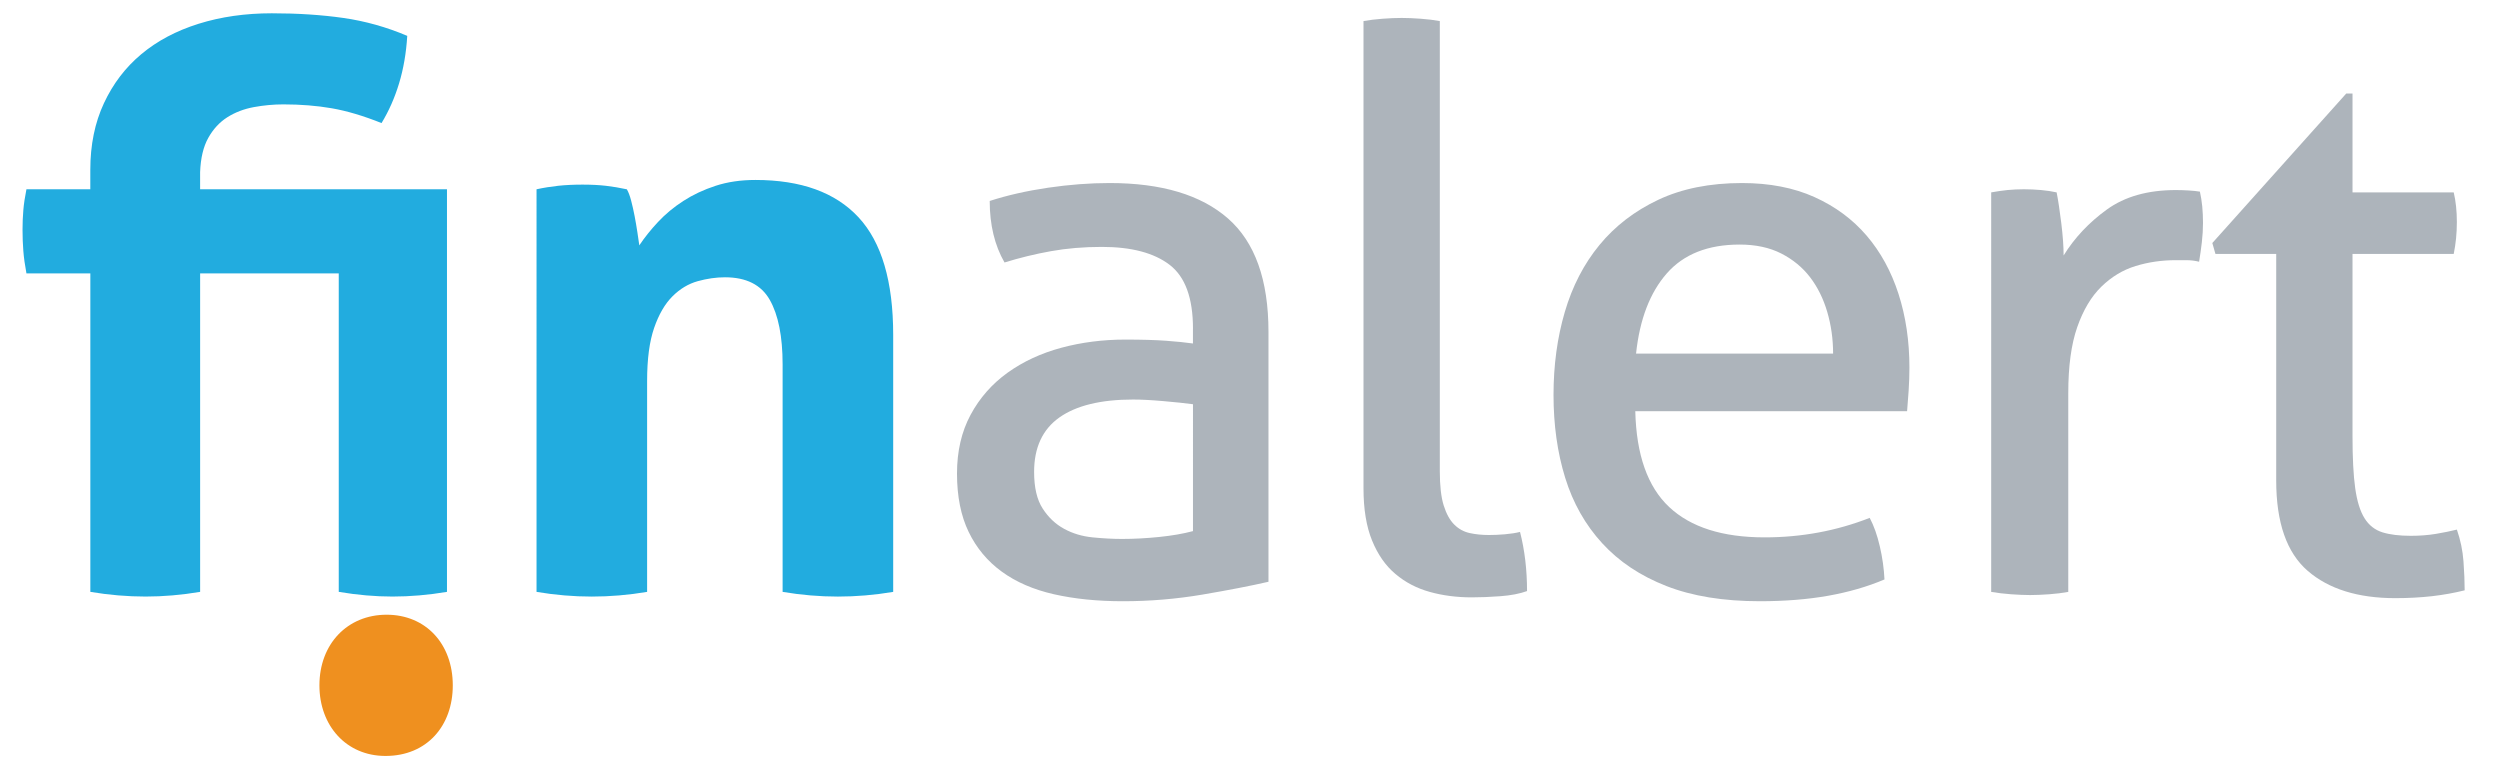 <?xml version="1.0" encoding="utf-8"?>
<!-- Generator: Adobe Illustrator 16.0.0, SVG Export Plug-In . SVG Version: 6.00 Build 0)  -->
<!DOCTYPE svg PUBLIC "-//W3C//DTD SVG 1.0//EN" "http://www.w3.org/TR/2001/REC-SVG-20010904/DTD/svg10.dtd">
<svg version="1.0" id="Layer_1" xmlns="http://www.w3.org/2000/svg" xmlns:xlink="http://www.w3.org/1999/xlink" x="0px" y="0px"
	 width="130px" height="40px" viewBox="0 0 130 40" enable-background="new 0 0 130 40" xml:space="preserve">
<g>
	<path fill="#22ACDF" d="M4.696,14.216H1.375c-0.081-0.432-0.135-0.823-0.162-1.174c-0.027-0.351-0.041-0.715-0.041-1.094
		c0-0.351,0.013-0.688,0.041-1.012c0.026-0.324,0.081-0.688,0.162-1.093h3.321V8.83c0-1.296,0.236-2.45,0.708-3.462
		c0.472-1.013,1.12-1.863,1.944-2.551c0.823-0.688,1.815-1.215,2.977-1.58c1.16-0.364,2.429-0.546,3.807-0.546
		c1.349,0,2.591,0.081,3.725,0.243s2.24,0.473,3.32,0.931c-0.054,0.891-0.196,1.715-0.425,2.47
		c-0.229,0.756-0.534,1.444-0.912,2.065c-0.945-0.378-1.809-0.634-2.591-0.77c-0.783-0.135-1.62-0.202-2.511-0.202
		c-0.513,0-1.026,0.048-1.539,0.142c-0.513,0.095-0.971,0.27-1.376,0.526c-0.405,0.257-0.736,0.615-0.992,1.073
		c-0.257,0.459-0.398,1.053-0.425,1.782v0.891h12.837v20.935c-0.972,0.164-1.917,0.244-2.834,0.244c-0.891,0-1.822-0.08-2.794-0.244
		V14.216h-7.208v16.561c-0.972,0.164-1.917,0.244-2.834,0.244c-0.945,0-1.903-0.08-2.875-0.244V14.216z"/>
	<path fill="#22ACDF" d="M27.898,9.843c0.378-0.082,0.756-0.142,1.134-0.183C29.411,9.62,29.829,9.6,30.288,9.6
		s0.864,0.021,1.215,0.061c0.351,0.041,0.715,0.101,1.093,0.183c0.081,0.135,0.155,0.331,0.223,0.587
		c0.067,0.257,0.128,0.526,0.182,0.81c0.054,0.284,0.101,0.561,0.142,0.83c0.041,0.271,0.074,0.5,0.101,0.688
		c0.27-0.405,0.594-0.81,0.972-1.215c0.378-0.405,0.816-0.77,1.316-1.093c0.5-0.324,1.06-0.587,1.681-0.79
		c0.621-0.202,1.309-0.303,2.065-0.303c2.375,0,4.164,0.647,5.366,1.943c1.201,1.296,1.802,3.334,1.802,6.115v13.362
		c-0.972,0.164-1.931,0.244-2.875,0.244s-1.903-0.08-2.875-0.244V18.954c0-1.458-0.223-2.578-0.668-3.361
		c-0.445-0.783-1.222-1.174-2.328-1.174c-0.459,0-0.932,0.068-1.417,0.202c-0.486,0.136-0.925,0.399-1.316,0.79
		c-0.392,0.392-0.709,0.938-0.952,1.64c-0.243,0.702-0.365,1.62-0.365,2.754v10.973c-0.972,0.164-1.931,0.244-2.875,0.244
		c-0.945,0-1.903-0.08-2.875-0.244V9.843z"/>
	<path fill="#ADB4BB" d="M62.035,17.091c0-1.593-0.404-2.7-1.215-3.32c-0.81-0.621-1.984-0.932-3.523-0.932
		c-0.945,0-1.829,0.075-2.652,0.223c-0.824,0.148-1.627,0.344-2.41,0.587c-0.513-0.891-0.77-1.958-0.77-3.199
		c0.917-0.297,1.93-0.526,3.037-0.689c1.106-0.162,2.173-0.243,3.199-0.243c2.699,0,4.751,0.614,6.155,1.843
		c1.402,1.229,2.105,3.193,2.105,5.892v12.999c-0.946,0.217-2.092,0.438-3.442,0.668c-1.35,0.229-2.727,0.344-4.13,0.344
		c-1.323,0-2.518-0.121-3.584-0.363c-1.067-0.242-1.971-0.635-2.713-1.176c-0.743-0.539-1.316-1.227-1.721-2.064
		c-0.405-0.836-0.607-1.848-0.607-3.037c0-1.16,0.236-2.18,0.708-3.057c0.472-0.877,1.114-1.606,1.924-2.188
		c0.81-0.58,1.741-1.012,2.794-1.296c1.053-0.283,2.16-0.425,3.32-0.425c0.864,0,1.573,0.021,2.126,0.061
		c0.553,0.041,1.019,0.088,1.397,0.142V17.091z M62.035,21.02c-0.404-0.055-0.918-0.107-1.539-0.162
		c-0.622-0.055-1.147-0.082-1.579-0.082c-1.674,0-2.95,0.312-3.827,0.931c-0.878,0.621-1.316,1.566-1.316,2.834
		c0,0.812,0.148,1.445,0.445,1.904c0.297,0.459,0.668,0.811,1.114,1.053c0.445,0.244,0.938,0.391,1.478,0.445
		s1.053,0.082,1.539,0.082c0.621,0,1.262-0.035,1.924-0.102c0.661-0.068,1.249-0.168,1.761-0.305V21.02z"/>
	<path fill="#ADB4BB" d="M70.903,1.096c0.296-0.054,0.627-0.095,0.991-0.122c0.365-0.027,0.695-0.041,0.992-0.041
		s0.628,0.014,0.992,0.041c0.365,0.027,0.694,0.067,0.992,0.122v23.406c0,0.756,0.067,1.352,0.202,1.781
		c0.136,0.434,0.317,0.764,0.547,0.992c0.229,0.23,0.5,0.379,0.81,0.445c0.311,0.068,0.642,0.1,0.992,0.1
		c0.243,0,0.52-0.01,0.831-0.037c0.31-0.027,0.572-0.068,0.789-0.123c0.243,0.945,0.365,1.971,0.365,3.076
		c-0.38,0.137-0.838,0.225-1.377,0.266c-0.541,0.041-1.04,0.061-1.499,0.061c-0.783,0-1.513-0.096-2.187-0.285
		c-0.675-0.188-1.269-0.498-1.781-0.932c-0.514-0.43-0.918-1.012-1.215-1.74c-0.298-0.73-0.445-1.633-0.445-2.713V1.096z"/>
	<path fill="#ADB4BB" d="M85.035,21.383c0.054,2.268,0.641,3.93,1.762,4.982c1.12,1.051,2.774,1.578,4.961,1.578
		c1.917,0,3.738-0.336,5.467-1.014c0.216,0.408,0.391,0.898,0.525,1.479c0.136,0.582,0.216,1.156,0.243,1.723
		c-0.891,0.379-1.869,0.66-2.936,0.85c-1.067,0.188-2.247,0.283-3.543,0.283c-1.89,0-3.511-0.262-4.859-0.789
		c-1.351-0.527-2.464-1.268-3.341-2.227c-0.878-0.957-1.519-2.092-1.924-3.402c-0.405-1.309-0.607-2.746-0.607-4.313
		c0-1.539,0.195-2.976,0.587-4.312s0.992-2.497,1.803-3.483c0.81-0.985,1.828-1.768,3.057-2.349c1.229-0.58,2.68-0.871,4.354-0.871
		c1.431,0,2.686,0.243,3.767,0.729c1.079,0.486,1.983,1.154,2.712,2.004c0.729,0.851,1.283,1.863,1.661,3.037
		c0.378,1.174,0.566,2.45,0.566,3.827c0,0.378-0.014,0.776-0.04,1.195c-0.027,0.418-0.055,0.777-0.081,1.072H85.035z M95.321,18.387
		c0-0.756-0.102-1.479-0.304-2.167c-0.202-0.688-0.5-1.289-0.891-1.802c-0.393-0.513-0.892-0.924-1.499-1.235
		c-0.606-0.31-1.329-0.466-2.166-0.466c-1.647,0-2.91,0.5-3.787,1.499c-0.877,0.999-1.41,2.389-1.599,4.171H95.321z"/>
	<path fill="#ADB4BB" d="M103.541,10.004c0.297-0.053,0.58-0.094,0.85-0.122c0.271-0.026,0.554-0.04,0.852-0.04
		c0.296,0,0.593,0.014,0.891,0.04c0.297,0.027,0.567,0.068,0.811,0.122c0.08,0.405,0.161,0.938,0.242,1.6
		c0.081,0.662,0.121,1.222,0.121,1.681c0.567-0.917,1.315-1.714,2.248-2.389c0.932-0.674,2.126-1.013,3.583-1.013
		c0.216,0,0.439,0.007,0.669,0.021c0.229,0.014,0.425,0.034,0.587,0.061c0.054,0.243,0.095,0.5,0.122,0.769
		c0.025,0.271,0.039,0.554,0.039,0.851c0,0.324-0.019,0.662-0.06,1.012c-0.041,0.352-0.089,0.688-0.143,1.013
		c-0.216-0.054-0.438-0.081-0.668-0.081s-0.411,0-0.547,0c-0.729,0-1.424,0.101-2.085,0.304c-0.662,0.202-1.255,0.56-1.781,1.073
		c-0.527,0.514-0.945,1.215-1.256,2.106c-0.312,0.891-0.466,2.039-0.466,3.443v10.324c-0.298,0.055-0.627,0.096-0.992,0.123
		c-0.364,0.025-0.695,0.041-0.992,0.041s-0.628-0.016-0.991-0.041c-0.365-0.027-0.709-0.068-1.033-0.123V10.004z"/>
	<path fill="#ADB4BB" d="M118.361,13.204h-3.158l-0.162-0.567l6.965-7.775h0.325v5.143h5.263c0.108,0.459,0.163,0.972,0.163,1.539
		c0,0.297-0.014,0.581-0.041,0.85c-0.027,0.271-0.067,0.541-0.122,0.81h-5.263v9.474c0,1.135,0.046,2.041,0.141,2.715
		s0.257,1.195,0.486,1.559c0.229,0.365,0.54,0.607,0.932,0.73c0.391,0.121,0.883,0.18,1.478,0.18c0.459,0,0.891-0.033,1.296-0.1
		s0.77-0.143,1.094-0.223c0.188,0.541,0.303,1.094,0.344,1.66s0.061,1.066,0.061,1.498c-0.54,0.135-1.106,0.236-1.7,0.305
		c-0.594,0.066-1.229,0.102-1.903,0.102c-1.944,0-3.462-0.473-4.557-1.418c-1.093-0.945-1.64-2.512-1.64-4.699V13.204z"/>
</g>
<g>
	<path fill="#EF901F" d="M16.61,35.639c0-2.156,1.458-3.674,3.494-3.674c2.04,0,3.441,1.518,3.441,3.674
		c0,2.098-1.339,3.67-3.499,3.67C18.005,39.309,16.61,37.736,16.61,35.639z"/>
</g>
</svg>
